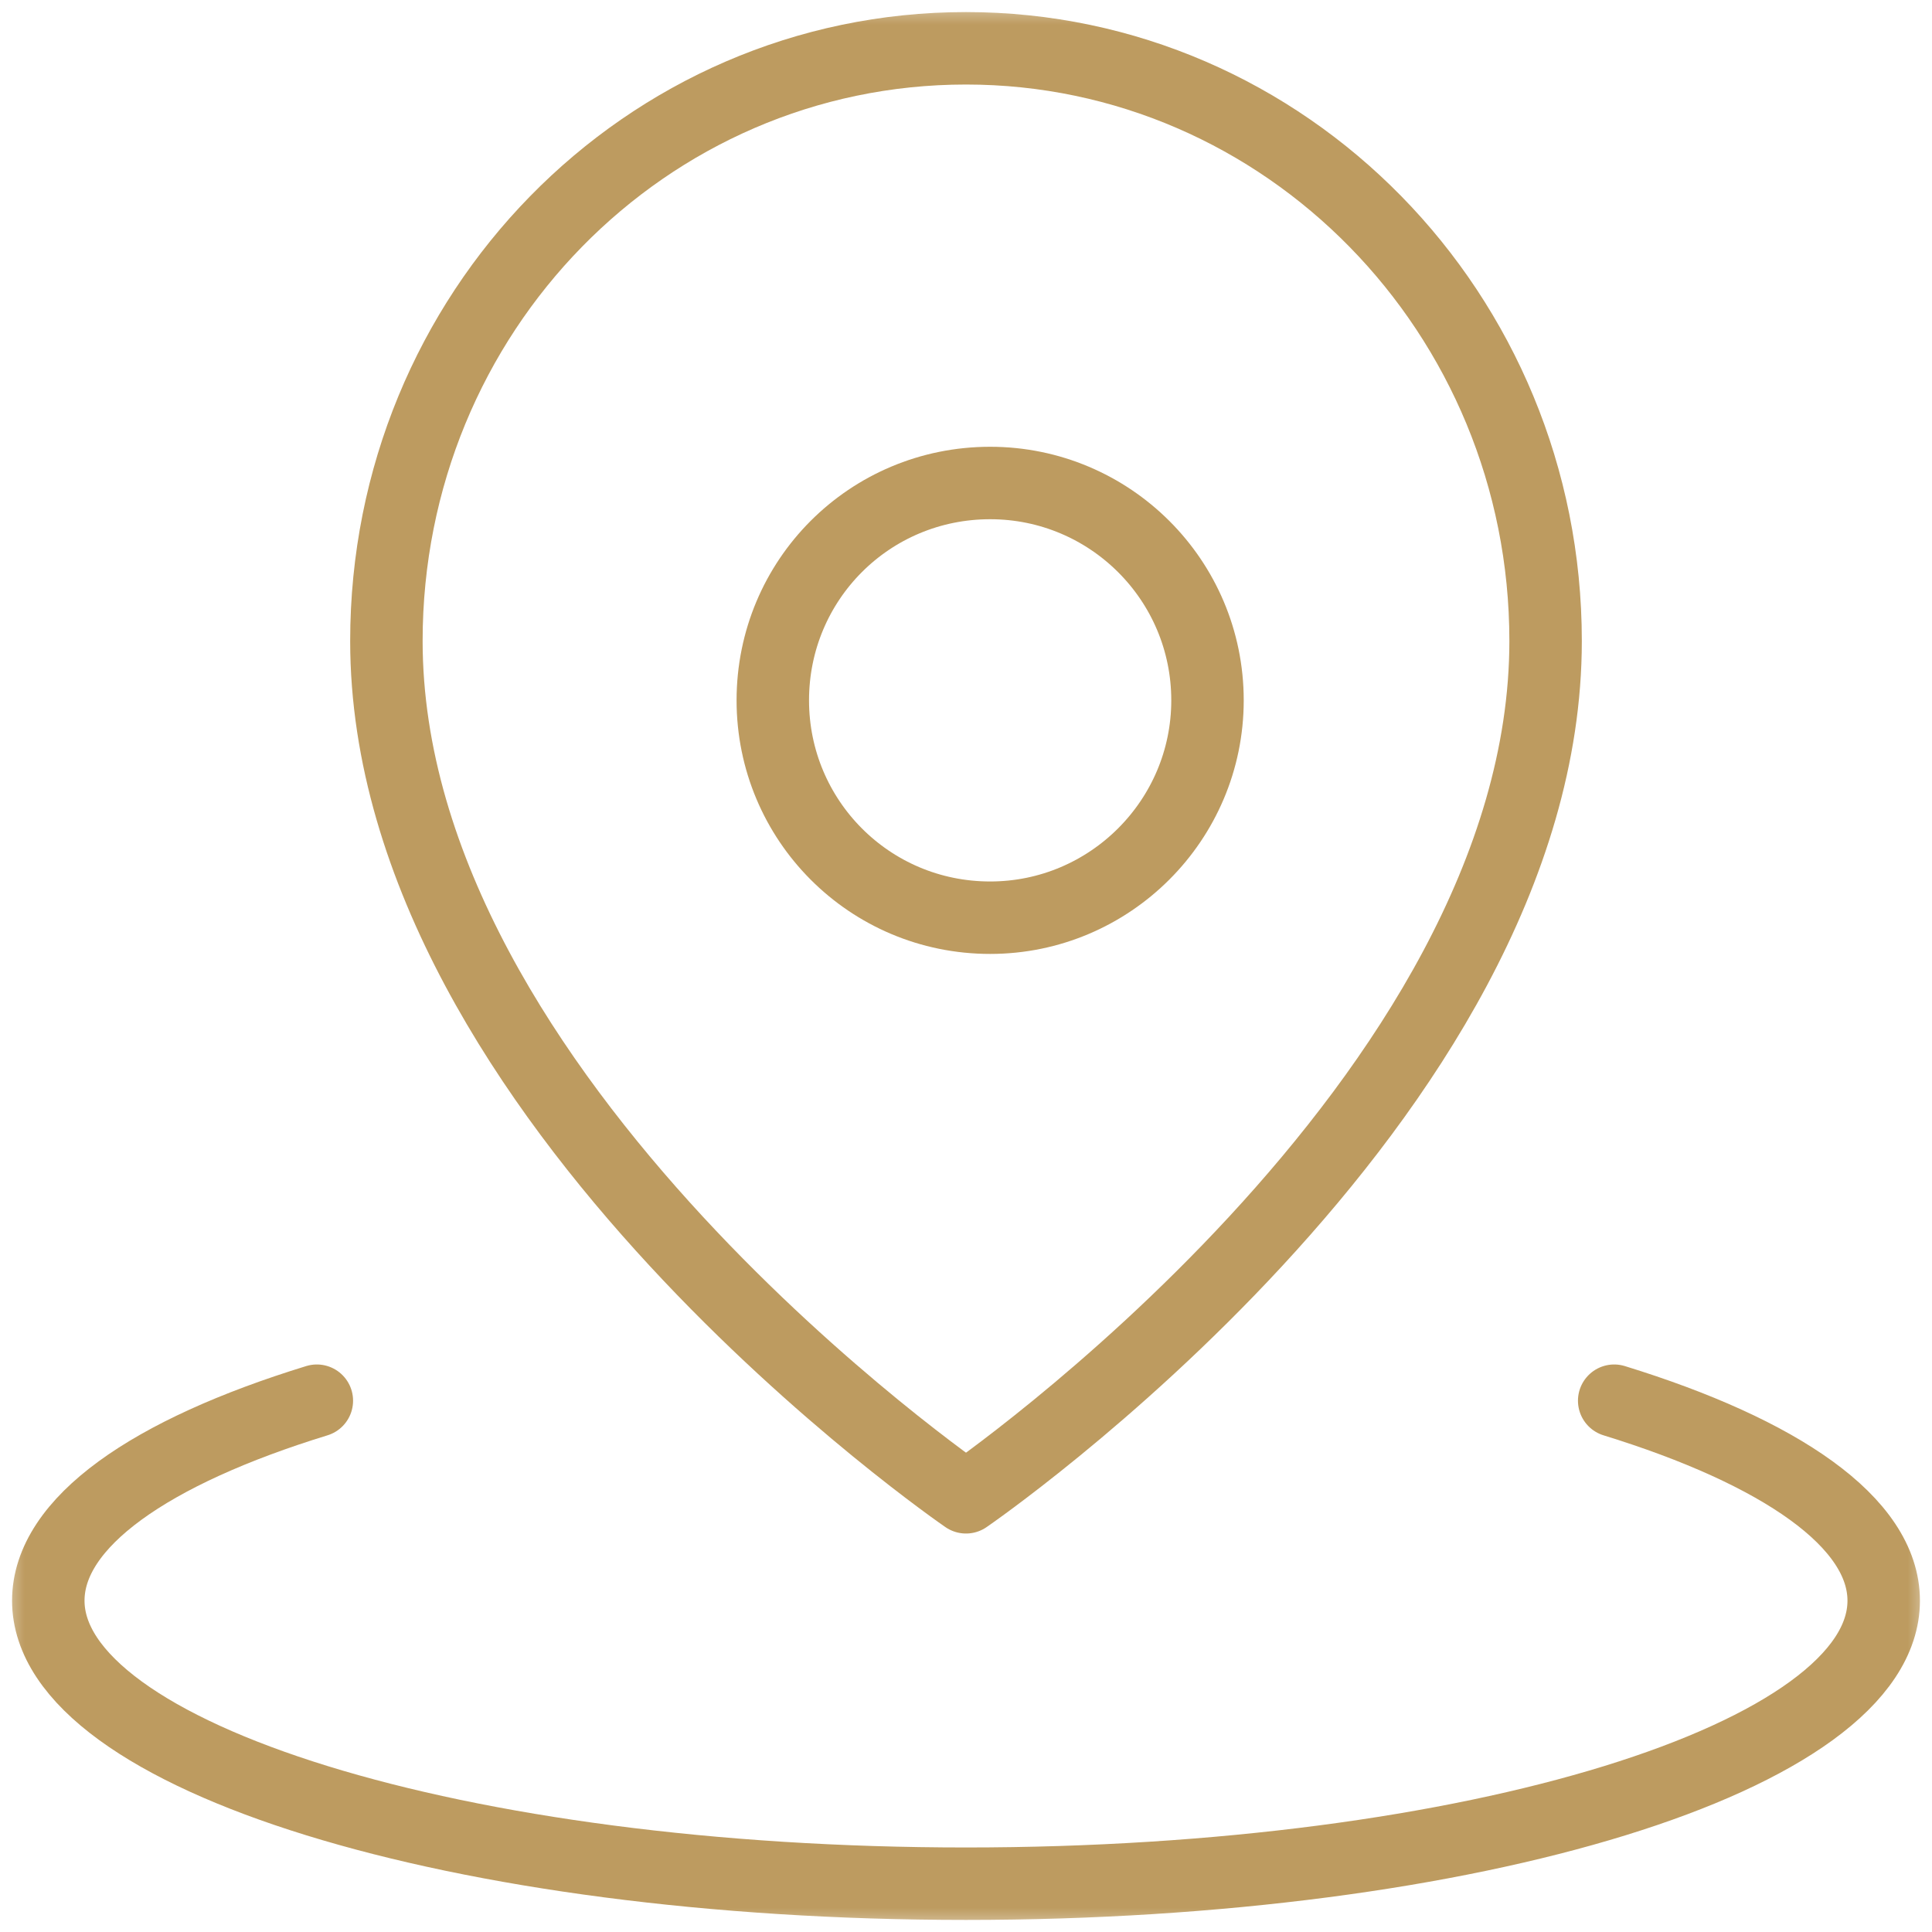 <svg width="40" height="40" viewBox="0 0 40 40" fill="none" xmlns="http://www.w3.org/2000/svg" xmlns:xlink="http://www.w3.org/1999/xlink">
	<desc>
			Created with Pixso.
	</desc>
	<defs>
		<clipPath id="clip15_33">
			<rect id="Located" width="40" height="40" fill="white" fill-opacity="0"/>
		</clipPath>
	</defs>
	<g clip-path="url(#clip15_33)">
		<mask id="mask15_36" mask-type="alpha" maskUnits="userSpaceOnUse" x="0" y="0" width="40" height="40">
			<rect id="Located" width="40" height="40" fill="#000000" fill-opacity="1"/>
		</mask>
		<g mask="url(#mask15_36)">
			<path id="path" d="M6.33 28.3C6.73 28.17 7.15 28.37 7.27 28.77C7.4 29.18 7.17 29.59 6.77 29.71L6.33 28.3ZM33.23 29.7C32.83 29.58 32.58 29.18 32.71 28.77C32.83 28.37 33.25 28.15 33.65 28.28L33.23 29.7Z" fill="#000000" fill-opacity="0" fill-rule="nonzero"/>
			<path id="path" d="M6.32 28.3L6.33 28.28C6.74 28.15 7.15 28.37 7.27 28.77C7.4 29.18 7.18 29.59 6.78 29.71L6.75 29.7L6.32 28.3ZM33.23 29.7L33.2 29.71C32.8 29.59 32.58 29.18 32.71 28.77C32.83 28.37 33.25 28.15 33.65 28.28L33.66 28.3L33.23 29.7Z" fill="#000000" fill-opacity="0" fill-rule="nonzero"/>
			<path id="path" d="M6.56 29C3.11 30.06 1 31.52 1 33.14C1 36.37 9.5 39 20 39C30.49 39 39 36.37 39 33.14C39 31.52 36.86 30.06 33.42 29" stroke="#BD9B60" stroke-opacity="1" stroke-width="1.5" stroke-linejoin="round" stroke-linecap="round"/>
			<path id="path" d="M20 31C20 31 32 22.77 32 13.27C32 6.48 26.61 1 20 1C13.36 1 8 6.48 8 13.27C8 22.77 20 31 20 31Z" fill="#000000" fill-opacity="0" fill-rule="nonzero"/>
			<path id="path" d="M32 13.27C32 6.48 26.61 1 20 1C13.36 1 8 6.48 8 13.27C8 22.77 20 31 20 31C20 31 32 22.77 32 13.27Z" fill="#000000" fill-opacity="0" fill-rule="nonzero"/>
			<path id="path" d="M20 1C13.36 1 8 6.48 8 13.27C8 22.77 20 31 20 31C20 31 32 22.77 32 13.27C32 6.48 26.61 1 20 1Z" stroke="#BD9B60" stroke-opacity="1" stroke-width="1.5" stroke-linejoin="round"/>
			<path id="path" d="M20.5 19C22.98 19 25 16.98 25 14.5C25 12.01 22.98 10 20.5 10C18 10 16 12.01 16 14.5C16 16.98 18 19 20.5 19Z" fill="#000000" fill-opacity="0" fill-rule="nonzero"/>
			<path id="path" d="M25 14.5C25 12.01 22.98 10 20.5 10C18 10 16 12.01 16 14.5C16 16.98 18 19 20.5 19C22.98 19 25 16.98 25 14.5Z" fill="#000000" fill-opacity="0" fill-rule="nonzero"/>
			<path id="path" d="M20.5 10C18 10 16 12.01 16 14.5C16 16.98 18 19 20.5 19C22.98 19 25 16.98 25 14.5C25 12.01 22.98 10 20.5 10Z" stroke="#BD9B60" stroke-opacity="1" stroke-width="1.5" stroke-linejoin="round"/>
		</g>
	</g>
</svg>

